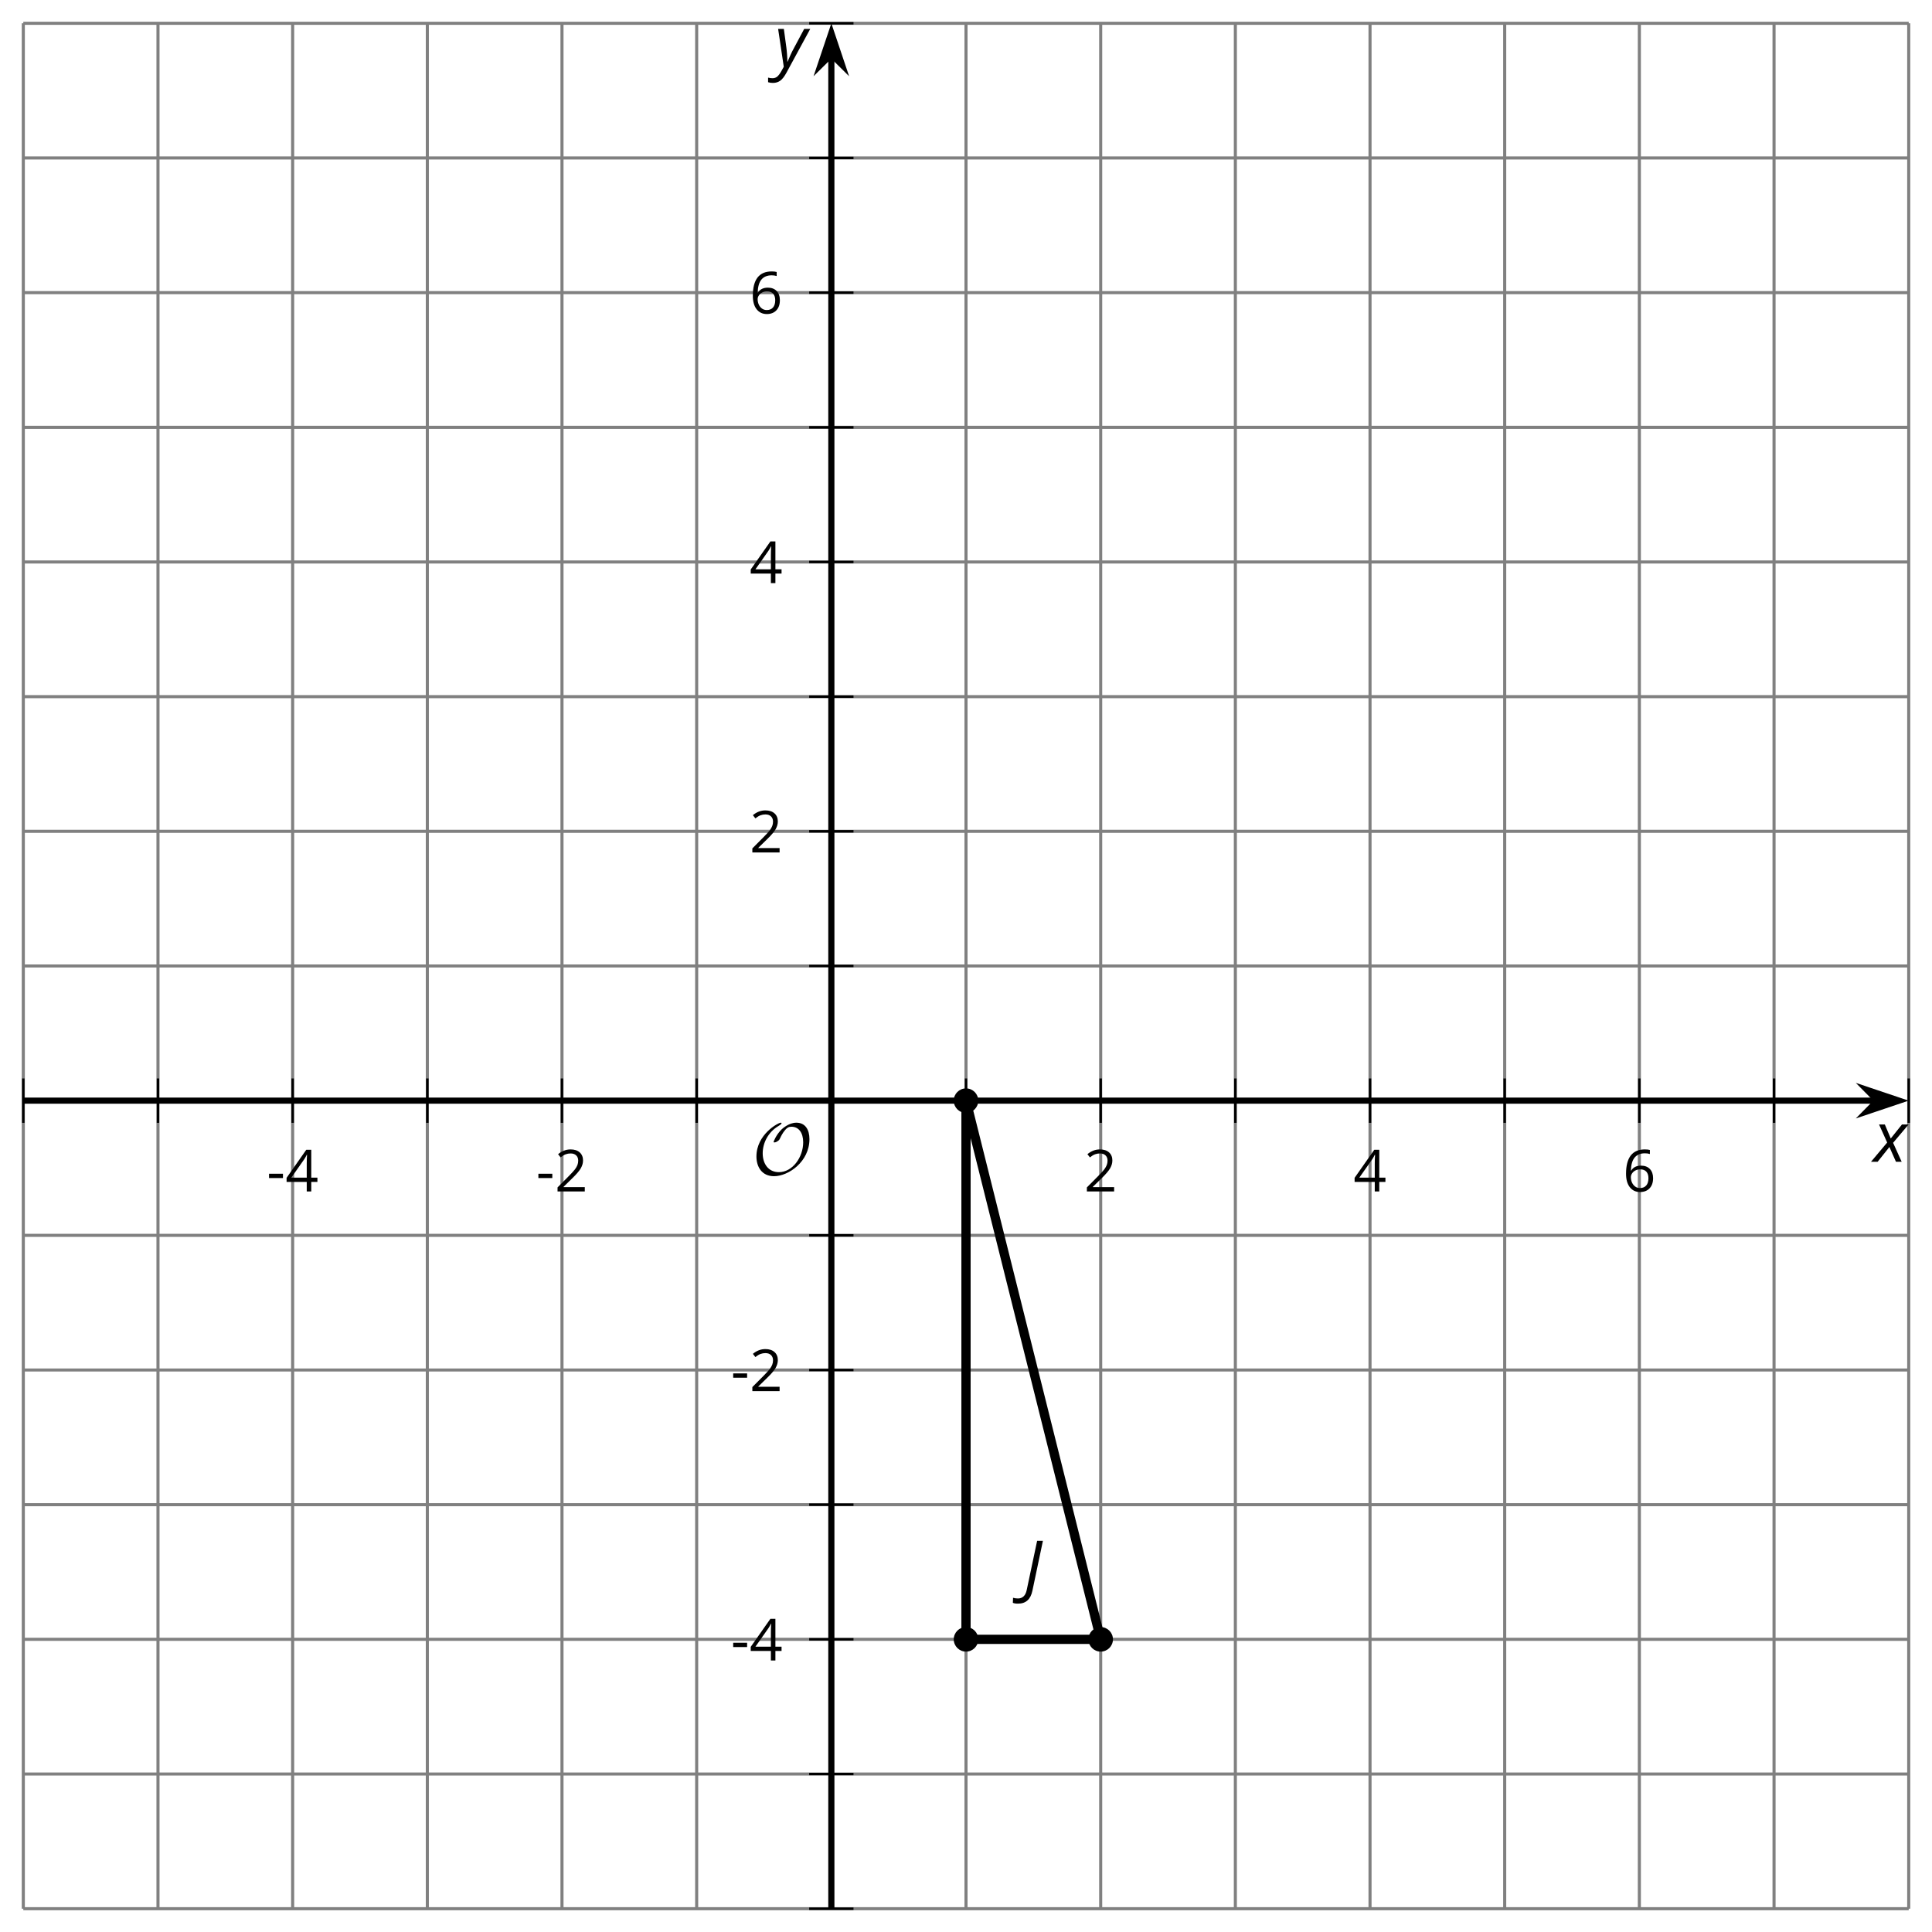 <?xml version='1.0' encoding='UTF-8'?>
<!-- This file was generated by dvisvgm 2.1.3 -->
<svg height='313.741pt' version='1.1' viewBox='-72 -72 313.741 313.741' width='313.741pt' xmlns='http://www.w3.org/2000/svg' xmlns:xlink='http://www.w3.org/1999/xlink'>
<defs>
<clipPath id='clip1'>
<path d='M-68.215 237.957H237.961V-68.219H-68.215Z'/>
</clipPath>
<path d='M9.289 -5.762C9.289 -7.281 8.62 -8.428 7.161 -8.428C5.918 -8.428 4.866 -7.424 4.782 -7.352C3.826 -6.408 3.467 -5.332 3.467 -5.308C3.467 -5.236 3.527 -5.224 3.587 -5.224C3.814 -5.224 4.005 -5.344 4.184 -5.475C4.399 -5.631 4.411 -5.667 4.543 -5.942C4.651 -6.181 4.926 -6.767 5.368 -7.269C5.655 -7.592 5.894 -7.771 6.372 -7.771C7.532 -7.771 8.273 -6.814 8.273 -5.248C8.273 -2.809 6.539 -0.395 4.328 -0.395C2.63 -0.395 1.698 -1.745 1.698 -3.455C1.698 -5.081 2.534 -6.874 4.28 -7.902C4.399 -7.974 4.758 -8.189 4.758 -8.345C4.758 -8.428 4.663 -8.428 4.639 -8.428C4.22 -8.428 0.681 -6.528 0.681 -2.941C0.681 -1.267 1.554 0.263 3.539 0.263C5.87 0.263 9.289 -2.08 9.289 -5.762Z' id='g5-79'/>
<path d='M0.387 -2.178H2.647V-2.878H0.387V-2.178Z' id='g7-13'/>
<path d='M4.885 0V-0.709H1.423V-0.746L2.896 -2.187C3.554 -2.827 4.001 -3.352 4.24 -3.771S4.599 -4.609 4.599 -5.037C4.599 -5.585 4.42 -6.018 4.061 -6.344C3.702 -6.667 3.204 -6.828 2.574 -6.828C1.842 -6.828 1.169 -6.57 0.548 -6.054L0.953 -5.534C1.262 -5.778 1.538 -5.944 1.786 -6.036C2.04 -6.128 2.302 -6.174 2.583 -6.174C2.97 -6.174 3.273 -6.068 3.49 -5.856C3.706 -5.649 3.817 -5.364 3.817 -5.005C3.817 -4.751 3.775 -4.512 3.688 -4.291S3.471 -3.844 3.301 -3.61S2.772 -2.988 2.233 -2.44L0.46 -0.658V0H4.885Z' id='g7-18'/>
<path d='M5.203 -1.547V-2.242H4.204V-6.768H3.393L0.198 -2.215V-1.547H3.471V0H4.204V-1.547H5.203ZM3.471 -2.242H0.962L3.066 -5.235C3.195 -5.428 3.333 -5.672 3.481 -5.967H3.518C3.485 -5.414 3.471 -4.917 3.471 -4.48V-2.242Z' id='g7-20'/>
<path d='M0.539 -2.878C0.539 -1.943 0.741 -1.215 1.151 -0.691C1.561 -0.17 2.113 0.092 2.808 0.092C3.458 0.092 3.978 -0.11 4.355 -0.506C4.742 -0.912 4.931 -1.459 4.931 -2.159C4.931 -2.785 4.756 -3.283 4.411 -3.646C4.061 -4.01 3.582 -4.194 2.979 -4.194C2.247 -4.194 1.713 -3.932 1.377 -3.402H1.321C1.358 -4.365 1.565 -5.074 1.948 -5.525C2.33 -5.971 2.878 -6.197 3.6 -6.197C3.904 -6.197 4.176 -6.16 4.411 -6.082V-6.74C4.213 -6.8 3.936 -6.828 3.591 -6.828C2.583 -6.828 1.823 -6.501 1.308 -5.847C0.797 -5.189 0.539 -4.199 0.539 -2.878ZM2.799 -0.557C2.509 -0.557 2.251 -0.635 2.026 -0.797C1.805 -0.958 1.63 -1.174 1.506 -1.446S1.321 -2.012 1.321 -2.33C1.321 -2.546 1.39 -2.753 1.529 -2.951C1.662 -3.149 1.846 -3.306 2.076 -3.421S2.56 -3.591 2.836 -3.591C3.283 -3.591 3.614 -3.462 3.84 -3.209S4.176 -2.606 4.176 -2.159C4.176 -1.639 4.056 -1.243 3.812 -0.967C3.573 -0.695 3.237 -0.557 2.799 -0.557Z' id='g7-22'/>
<path d='M-0.917 2.127C0.348 2.127 1.122 1.431 1.414 0.033L3.122 -8.077H2.182L0.486 -0.066C0.392 0.376 0.227 0.713 -0.011 0.939C-0.254 1.171 -0.558 1.287 -0.928 1.287C-1.21 1.287 -1.475 1.249 -1.729 1.177L-1.762 1.989C-1.586 2.083 -1.304 2.127 -0.917 2.127Z' id='g4-42'/>
<path d='M2.58 -2.398L3.641 0H4.569L3.177 -3.077L5.691 -6.055H4.619L2.796 -3.779L1.834 -6.055H0.895L2.215 -3.122L-0.409 0H0.669L2.58 -2.398Z' id='g4-88'/>
<path d='M0.541 -6.055L1.459 0.099L1.039 0.851C0.834 1.215 0.624 1.492 0.409 1.68C0.199 1.862 -0.061 1.956 -0.365 1.956C-0.613 1.956 -0.856 1.923 -1.088 1.856V2.602C-0.84 2.68 -0.58 2.718 -0.315 2.718C0.155 2.718 0.558 2.597 0.895 2.348S1.569 1.663 1.912 1.028L5.757 -6.055H4.774L2.978 -2.691C2.884 -2.53 2.746 -2.243 2.553 -1.829S2.199 -1.044 2.072 -0.724H2.039C2.039 -1.028 2.022 -1.425 1.989 -1.923C1.95 -2.414 1.917 -2.79 1.878 -3.044L1.47 -6.055H0.541Z' id='g4-89'/>
</defs>
<g id='page1'>
<path d='M-46.344 237.957V-68.219M-2.605 237.957V-68.219M41.132 237.957V-68.219M84.871 237.957V-68.219M128.613 237.957V-68.219M172.351 237.957V-68.219M216.089 237.957V-68.219' fill='none' stroke='#808080' stroke-linejoin='bevel' stroke-miterlimit='10.037' stroke-width='0.5'/>
<path d='M-68.215 237.957V-68.219M-24.477 237.957V-68.219M19.262 237.957V-68.219M106.742 237.957V-68.219M150.48 237.957V-68.219M194.218 237.957V-68.219M237.961 237.957V-68.219' fill='none' stroke='#808080' stroke-linejoin='bevel' stroke-miterlimit='10.037' stroke-width='0.5'/>
<path d='M-68.215 216.086H237.961M-68.215 172.347H237.961M-68.215 128.609H237.961M-68.215 84.867H237.961M-68.215 41.128H237.961M-68.215 -2.61H237.961M-68.215 -46.348H237.961' fill='none' stroke='#808080' stroke-linejoin='bevel' stroke-miterlimit='10.037' stroke-width='0.5'/>
<path d='M-68.215 237.957H237.961M-68.215 194.214H237.961M-68.215 150.476H237.961M-68.215 63H237.961M-68.215 19.261H237.961M-68.215 -24.481H237.961M-68.215 -68.219H237.961' fill='none' stroke='#808080' stroke-linejoin='bevel' stroke-miterlimit='10.037' stroke-width='0.5'/>
<path d='M-46.344 110.339V103.136M-2.605 110.339V103.136M41.132 110.339V103.136M84.871 110.339V103.136M128.613 110.339V103.136M172.351 110.339V103.136M216.089 110.339V103.136' fill='none' stroke='#000000' stroke-linejoin='bevel' stroke-miterlimit='10.037' stroke-width='0.4'/>
<path d='M-68.215 110.339V103.136M-24.477 110.339V103.136M19.262 110.339V103.136M106.742 110.339V103.136M150.48 110.339V103.136M194.218 110.339V103.136M237.961 110.339V103.136' fill='none' stroke='#000000' stroke-linejoin='bevel' stroke-miterlimit='10.037' stroke-width='0.4'/>
<path d='M59.402 216.086H66.601M59.402 172.347H66.601M59.402 128.609H66.601M59.402 84.867H66.601M59.402 41.128H66.601M59.402 -2.61H66.601M59.402 -46.348H66.601' fill='none' stroke='#000000' stroke-linejoin='bevel' stroke-miterlimit='10.037' stroke-width='0.4'/>
<path d='M59.402 237.957H66.601M59.402 194.214H66.601M59.402 150.476H66.601M59.402 63H66.601M59.402 19.261H66.601M59.402 -24.481H66.601M59.402 -68.219H66.601' fill='none' stroke='#000000' stroke-linejoin='bevel' stroke-miterlimit='10.037' stroke-width='0.4'/>
<path d='M-68.215 106.738H232.664' fill='none' stroke='#000000' stroke-linejoin='bevel' stroke-miterlimit='10.037' stroke-width='1'/>
<path d='M236.383 106.738L231.195 104.992L232.914 106.738L231.195 108.484Z'/>
<path d='M236.383 106.738L231.195 104.992L232.914 106.738L231.195 108.484Z' fill='none' stroke='#000000' stroke-miterlimit='10.037' stroke-width='1'/>
<path d='M63.004 237.957V-62.926' fill='none' stroke='#000000' stroke-linejoin='bevel' stroke-miterlimit='10.037' stroke-width='1'/>
<path d='M63.004 -66.644L61.258 -61.453L63.004 -63.176L64.746 -61.453Z'/>
<path d='M63.004 -66.644L61.258 -61.453L63.004 -63.176L64.746 -61.453Z' fill='none' stroke='#000000' stroke-miterlimit='10.037' stroke-width='1'/>
<g transform='matrix(1 0 0 1 35.733 -112.686)'>
<use x='-64.429' xlink:href='#g7-13' y='234.17'/>
<use x='-61.391' xlink:href='#g7-20' y='234.17'/>
</g>
<g transform='matrix(1 0 0 1 79.472 -112.686)'>
<use x='-64.429' xlink:href='#g7-13' y='234.17'/>
<use x='-61.391' xlink:href='#g7-18' y='234.17'/>
</g>
<g transform='matrix(1 0 0 1 168.469 -112.686)'>
<use x='-64.429' xlink:href='#g7-18' y='234.17'/>
</g>
<g transform='matrix(1 0 0 1 212.208 -112.686)'>
<use x='-64.429' xlink:href='#g7-20' y='234.17'/>
</g>
<g transform='matrix(1 0 0 1 255.947 -112.686)'>
<use x='-64.429' xlink:href='#g7-22' y='234.17'/>
</g>
<g transform='matrix(1 0 0 1 111.106 -36.523)'>
<use x='-64.429' xlink:href='#g7-13' y='234.17'/>
<use x='-61.391' xlink:href='#g7-20' y='234.17'/>
</g>
<g transform='matrix(1 0 0 1 111.106 -80.262)'>
<use x='-64.429' xlink:href='#g7-13' y='234.17'/>
<use x='-61.391' xlink:href='#g7-18' y='234.17'/>
</g>
<g transform='matrix(1 0 0 1 114.144 -167.74)'>
<use x='-64.429' xlink:href='#g7-18' y='234.17'/>
</g>
<g transform='matrix(1 0 0 1 114.144 -211.479)'>
<use x='-64.429' xlink:href='#g7-20' y='234.17'/>
</g>
<g transform='matrix(1 0 0 1 114.144 -255.263)'>
<use x='-64.429' xlink:href='#g7-22' y='234.17'/>
</g>
<path clip-path='url(#clip1)' d='M84.871 194.214H106.742L84.871 106.738Z' fill='none' stroke='#000000' stroke-linejoin='bevel' stroke-miterlimit='10.037' stroke-width='1.5'/>
<path clip-path='url(#clip1)' d='M86.863 194.214C86.863 193.117 85.972 192.222 84.871 192.222C83.773 192.222 82.879 193.117 82.879 194.214C82.879 195.316 83.773 196.207 84.871 196.207C85.972 196.207 86.863 195.316 86.863 194.214Z'/>
<path clip-path='url(#clip1)' d='M108.734 194.214C108.734 193.117 107.843 192.222 106.742 192.222C105.64 192.222 104.75 193.117 104.75 194.214C104.75 195.316 105.64 196.207 106.742 196.207C107.843 196.207 108.734 195.316 108.734 194.214Z'/>
<path clip-path='url(#clip1)' d='M86.863 106.738C86.863 105.636 85.972 104.746 84.871 104.746C83.773 104.746 82.879 105.636 82.879 106.738C82.879 107.839 83.773 108.73 84.871 108.73C85.972 108.73 86.863 107.839 86.863 106.738Z'/>
<g transform='matrix(1 0 0 1 158.669 -47.879)'>
<use x='-64.429' xlink:href='#g4-42' y='234.17'/>
</g>
<g transform='matrix(1 0 0 1 114.587 -115.427)'>
<use x='-64.429' xlink:href='#g5-79' y='234.17'/>
</g>
<g transform='matrix(1 0 0 1 296.675 -117.51)'>
<use x='-64.429' xlink:href='#g4-88' y='234.17'/>
</g>
<g transform='matrix(1 0 0 1 118.249 -295.422)'>
<use x='-64.429' xlink:href='#g4-89' y='234.17'/>
</g>
</g>
</svg>